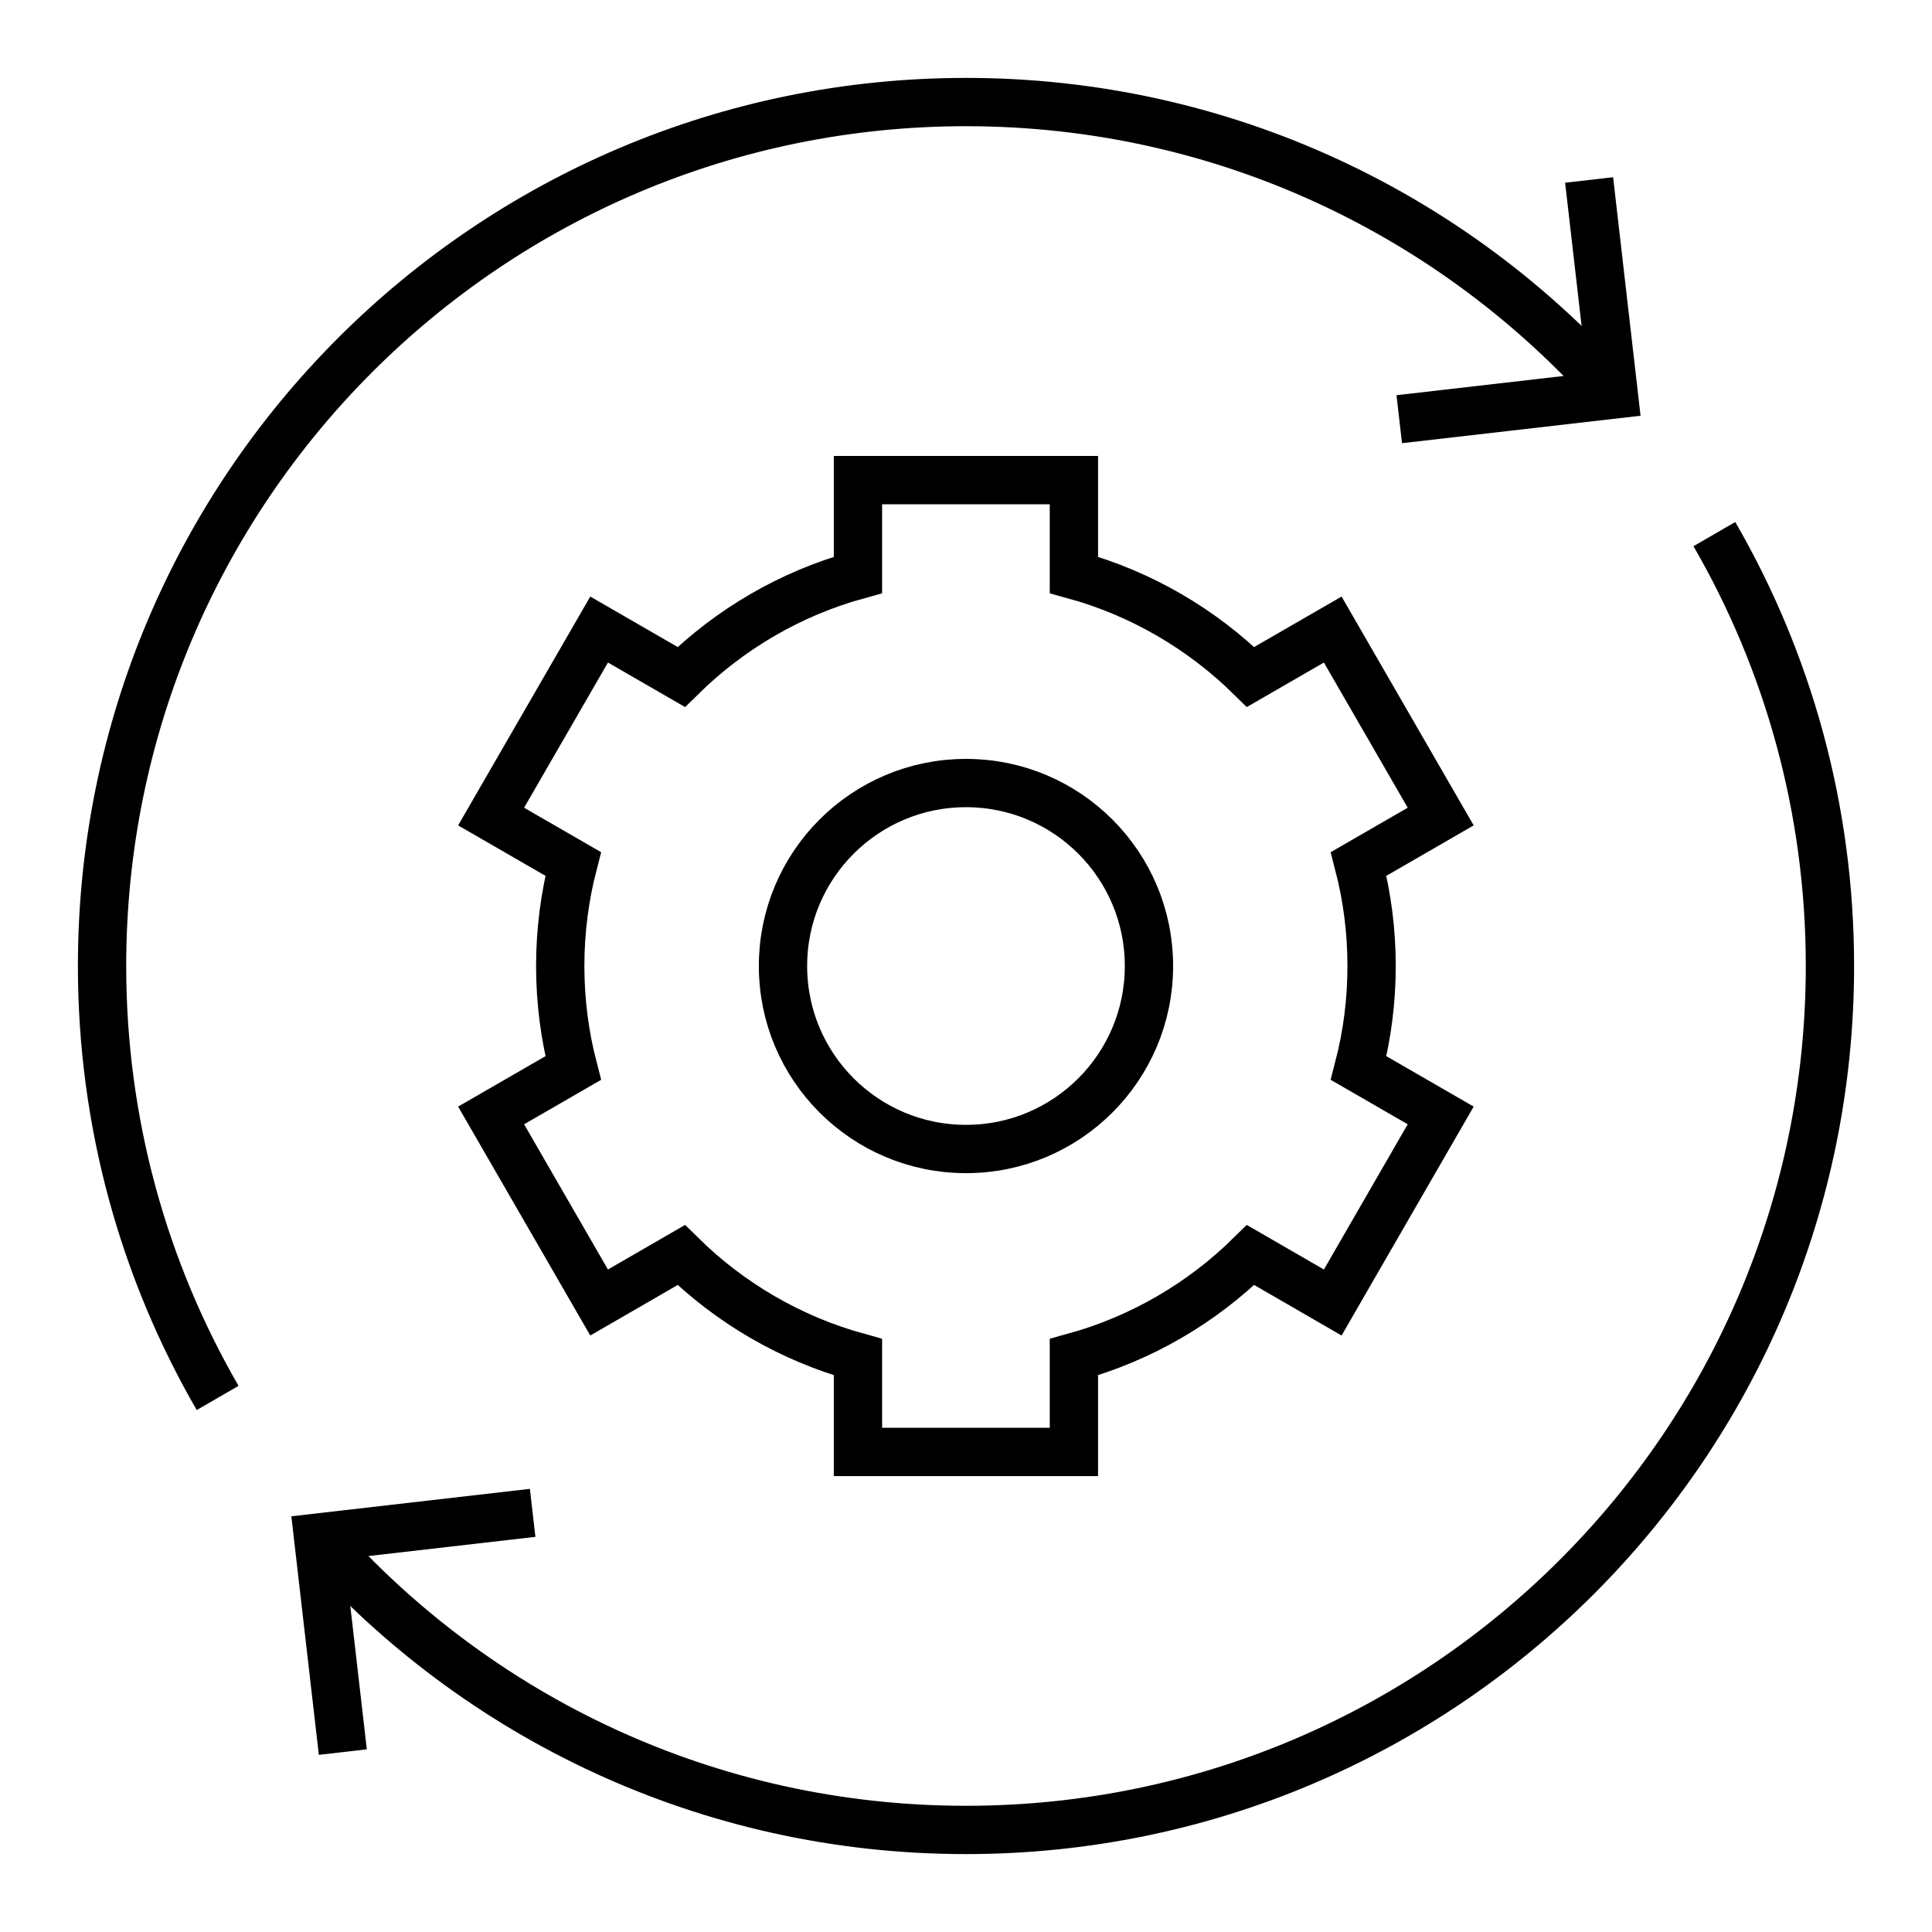 <svg width="40" height="40" viewBox="0 0 40 40" fill="none" xmlns="http://www.w3.org/2000/svg">
<g clip-path="url(#clip0_3535_4231)">
<path d="M35.494 11.058C37.016 13.688 37.887 16.743 37.887 20C37.887 29.879 29.878 37.887 20 37.887C14.658 37.887 9.863 35.546 6.586 31.833" stroke="black" stroke-miterlimit="10"/>
<path d="M11.028 31.322L6.586 31.833L7.098 36.275M4.506 28.943C2.984 26.312 2.113 23.258 2.113 20C2.113 10.121 10.121 2.113 20 2.113C25.342 2.113 30.136 4.455 33.414 8.167" stroke="black" stroke-miterlimit="10"/>
<path d="M28.97 8.679L33.412 8.168L32.901 3.726M28.397 20C28.398 19.288 28.308 18.578 28.129 17.887L29.828 16.906L27.593 13.034L25.892 14.016C24.886 13.027 23.633 12.288 22.234 11.903V9.94H17.763V11.903C16.363 12.288 15.11 13.027 14.105 14.016L12.404 13.034L10.168 16.906L11.867 17.887C11.692 18.562 11.599 19.27 11.599 20C11.599 20.73 11.692 21.438 11.867 22.113L10.168 23.094L12.404 26.967L14.105 25.984C15.11 26.974 16.363 27.712 17.763 28.098V30.061H22.234V28.098C23.633 27.712 24.887 26.974 25.892 25.984L27.593 26.967L29.828 23.094L28.129 22.113C28.308 21.423 28.398 20.713 28.397 20Z" stroke="black" stroke-miterlimit="10"/>
<path d="M20 23.789C22.092 23.789 23.788 22.093 23.788 20C23.788 17.908 22.092 16.212 20 16.212C17.907 16.212 16.211 17.908 16.211 20C16.211 22.093 17.907 23.789 20 23.789Z" stroke="black" stroke-miterlimit="10"/>
</g>
<defs>
<clipPath id="clip0_3535_4231">
<rect width="38" height="38" fill="white" transform="translate(1 1)"/>
</clipPath>
</defs>
</svg>
